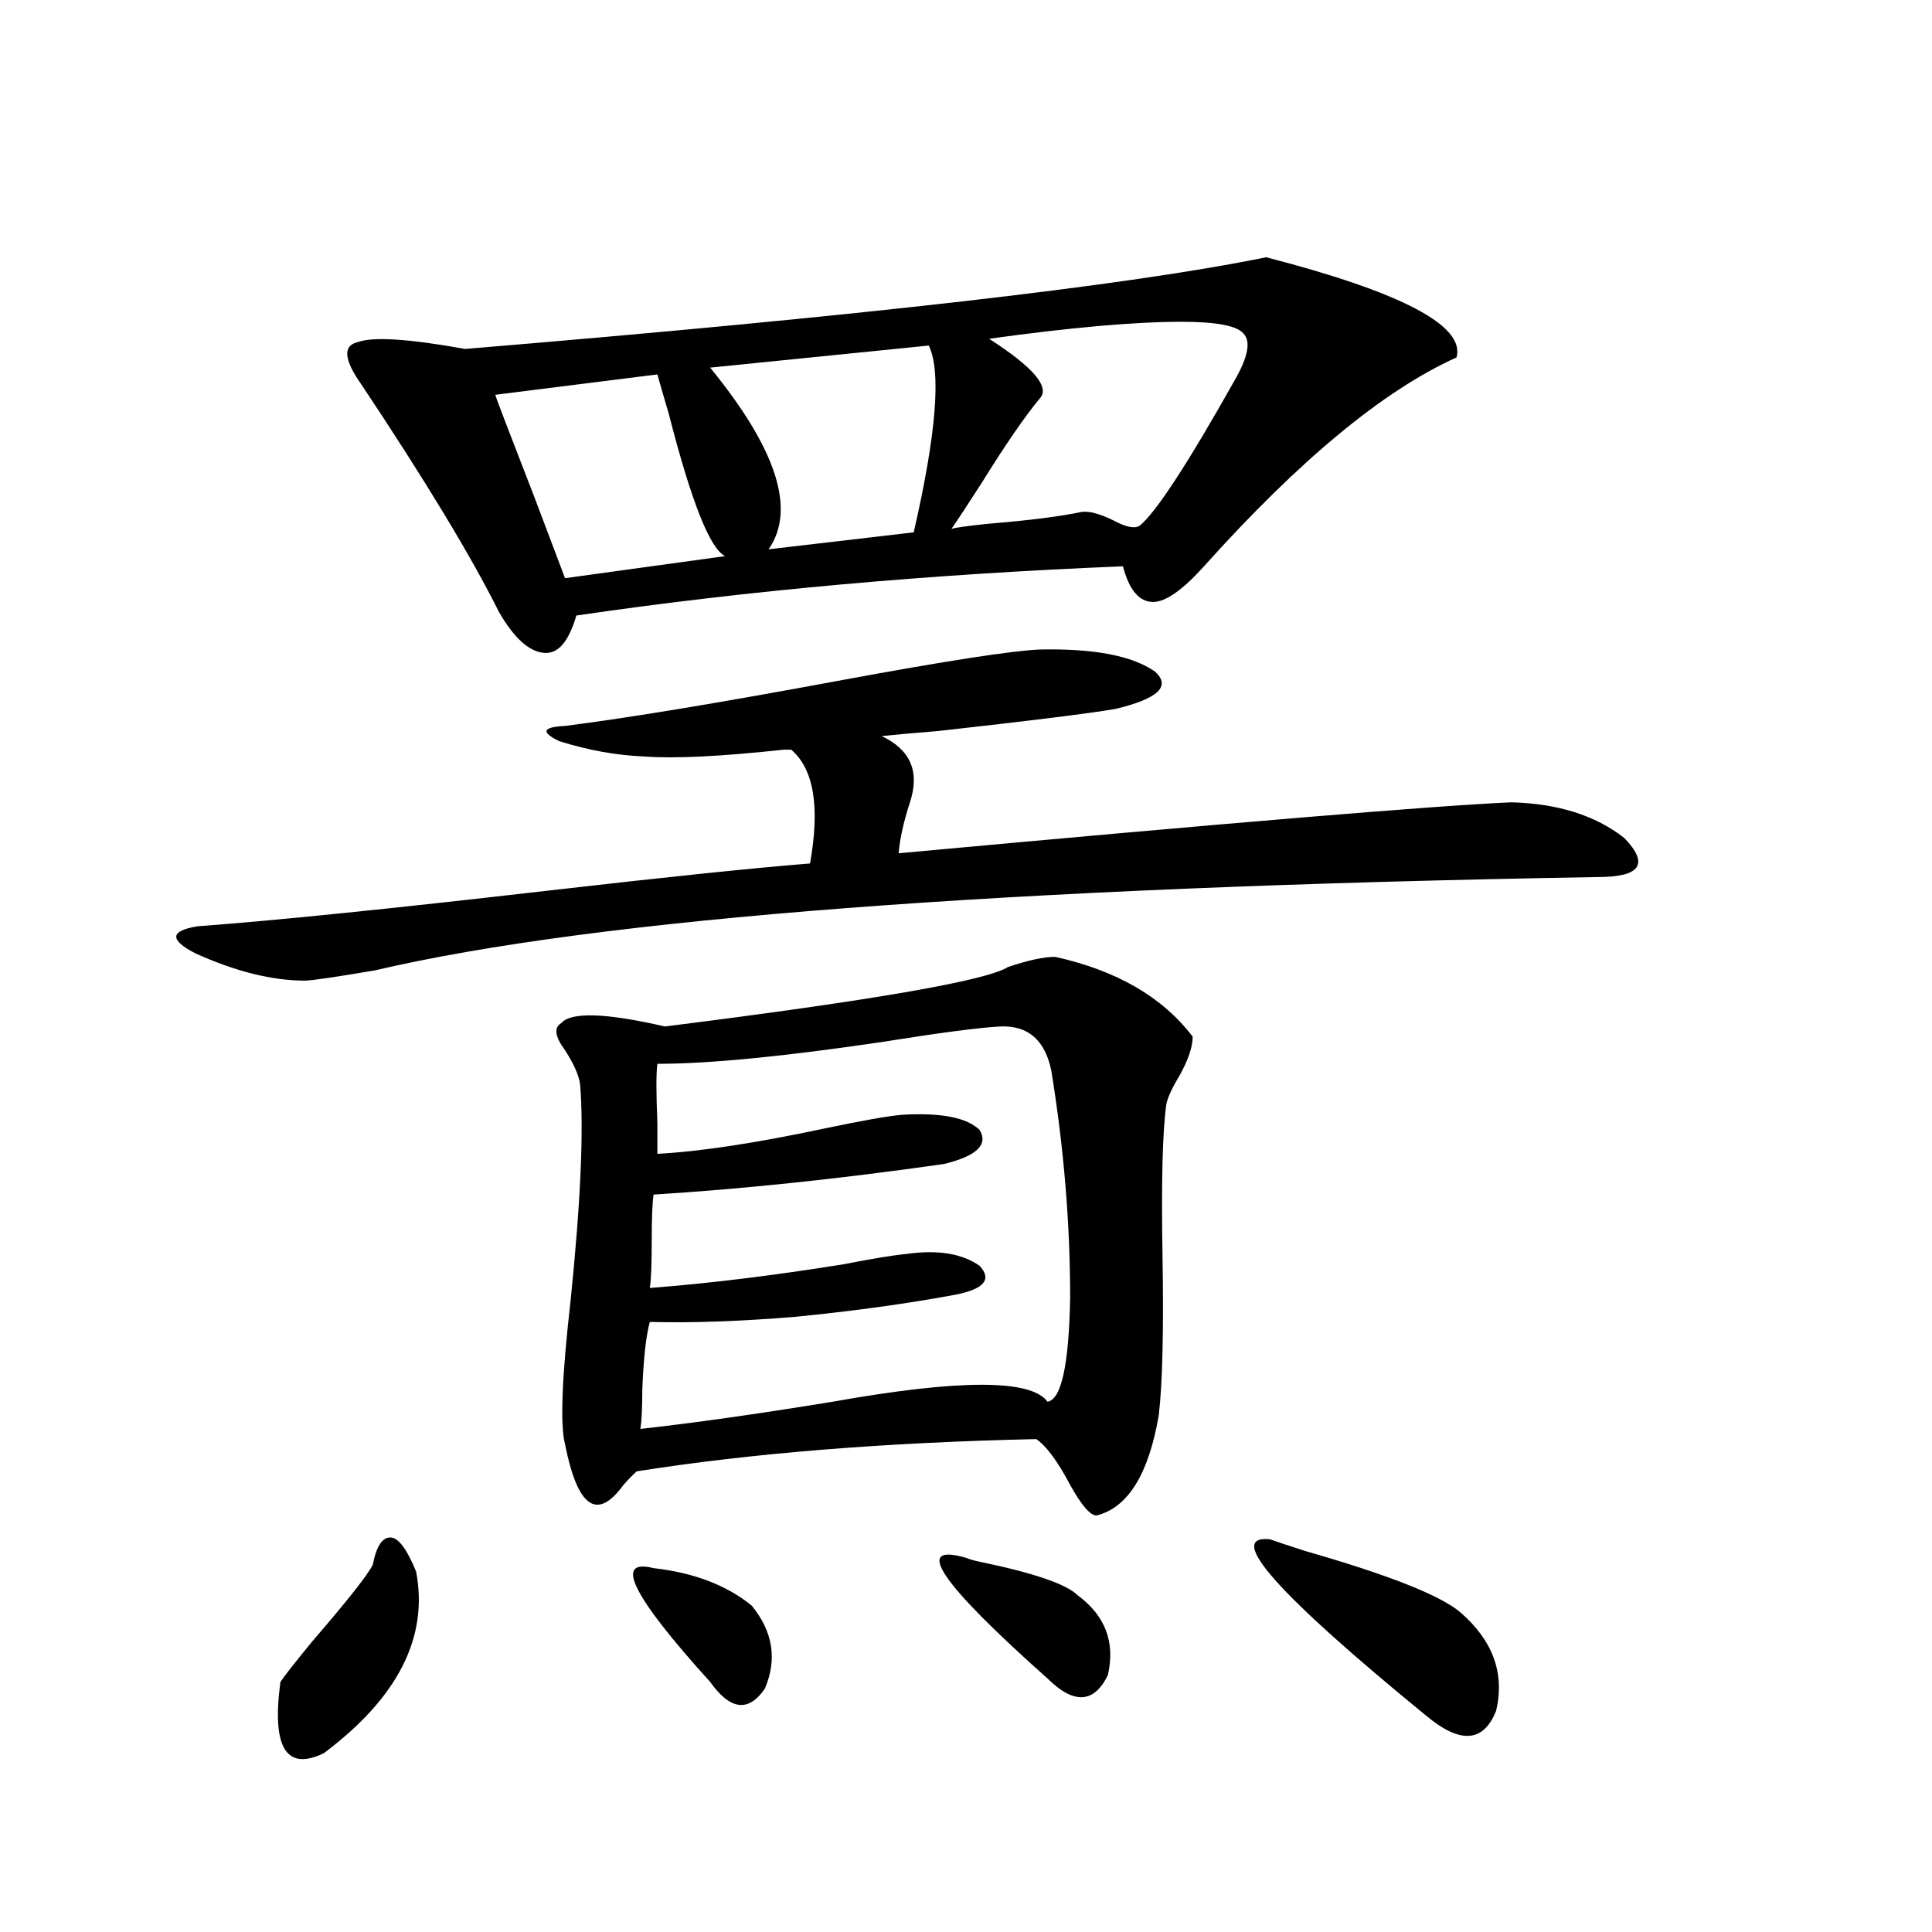 <?xml version="1.0" encoding="utf-8"?>
<!-- Generator: Adobe Illustrator 16.0.0, SVG Export Plug-In . SVG Version: 6.00 Build 0)  -->
<!DOCTYPE svg PUBLIC "-//W3C//DTD SVG 1.1//EN" "http://www.w3.org/Graphics/SVG/1.1/DTD/svg11.dtd">
<svg version="1.1" id="图层_1" xmlns="http://www.w3.org/2000/svg" xmlns:xlink="http://www.w3.org/1999/xlink" x="0px" y="0px"
	 width="1000px" height="1000px" viewBox="0 0 1000 1000" enable-background="new 0 0 1000 1000" xml:space="preserve">
<path d="M538.304,336.18c27.957-0.576,47.804,3.228,59.511,11.426c8.445,7.622,1.616,14.063-20.487,19.336
	c-13.658,2.349-44.236,6.152-91.705,11.426c-14.313,1.182-24.069,2.061-29.268,2.637c14.954,7.031,19.832,18.457,14.634,34.277
	c-3.262,9.971-5.213,18.76-5.854,26.367c171.703-15.82,277.387-24.609,317.065-26.367c24.055,0.591,43.566,6.743,58.535,18.457
	c13.003,13.486,8.445,20.215-13.658,20.215c-306.989,5.273-518.036,21.396-633.155,48.34c-20.822,3.516-32.85,5.273-36.097,5.273
	c-16.92,0-35.776-4.683-56.584-14.063c-13.658-7.031-13.338-11.714,0.976-14.063c39.664-2.925,100.15-9.077,181.459-18.457
	c61.127-7.031,106.339-11.714,135.606-14.063c5.198-29.292,1.951-48.916-9.756-58.887c-0.655,0-1.951,0-3.902,0
	c-32.529,3.516-56.584,4.697-72.193,3.516c-14.313-0.576-28.947-3.213-43.901-7.91c-9.756-4.683-8.78-7.319,2.927-7.91
	c32.515-4.092,80.318-12.002,143.411-23.73C489.845,342.044,523.99,336.771,538.304,336.18z M192.946,809.91
	c1.951-9.956,5.198-14.639,9.756-14.063c3.902,0.591,8.125,6.455,12.683,17.578c6.494,33.976-9.436,65.328-47.804,94.043
	c-19.512,9.366-26.996-2.938-22.438-36.914c1.951-2.938,7.47-9.97,16.585-21.094C179.929,828.367,190.34,815.184,192.946,809.91z
	 M655.374,133.152c70.242,18.169,103.077,35.459,98.534,51.855C716.181,202.01,672.6,238.045,623.18,293.113
	c-11.066,12.305-19.847,18.457-26.341,18.457c-7.164,0-12.362-6.152-15.609-18.457c-100.82,4.106-195.117,12.607-282.92,25.488
	c-3.902,13.486-9.436,19.927-16.585,19.336c-7.805-0.576-15.609-7.607-23.414-21.094c-14.313-28.701-38.048-67.964-71.218-117.773
	c-9.115-12.881-9.756-20.215-1.951-21.973c7.805-2.925,26.341-1.758,55.608,3.516C445.623,163.626,583.821,147.806,655.374,133.152z
	 M340.26,193.797l-83.9,10.547c0,0.591,6.829,18.457,20.487,53.613c9.756,25.791,14.954,39.551,15.609,41.309l82.925-11.426
	c-7.805-3.516-17.561-28.125-29.268-73.828C343.507,205.223,341.556,198.494,340.26,193.797z M546.108,495.262
	c31.859,7.031,55.608,20.806,71.218,41.309c0,5.273-2.286,12.017-6.829,20.215c-3.902,6.455-6.188,11.426-6.829,14.941
	c-1.951,14.063-2.606,40.142-1.951,78.223c0.641,38.672,0,66.221-1.951,82.617c-5.213,30.474-15.944,47.764-32.194,51.855
	c-3.262,0-7.805-5.273-13.658-15.82c-6.509-12.305-12.362-20.215-17.561-23.73c-78.702,1.758-147.648,7.334-206.824,16.699
	c-1.951,1.758-4.237,4.106-6.829,7.031c-13.658,18.76-23.749,11.729-30.243-21.094c-2.606-9.956-1.631-34.854,2.927-74.707
	c5.198-50.977,6.829-88.179,4.878-111.621c-0.655-4.683-3.262-10.547-7.805-17.578c-5.213-7.031-5.854-11.714-1.951-14.063
	c5.198-5.85,23.079-5.273,53.657,1.758c107.314-13.472,166.49-23.73,177.557-30.762C532.115,497.02,540.255,495.262,546.108,495.262
	z M338.309,811.668c20.808,2.349,37.713,8.789,50.73,19.336c11.052,13.473,13.323,27.823,6.829,43.066
	c-8.46,12.305-17.896,11.124-28.292-3.516C327.242,826.033,317.486,806.395,338.309,811.668z M517.816,531.297
	c-11.066,0.591-31.219,3.228-60.486,7.91c-51.386,7.622-90.409,11.426-117.07,11.426c-0.655,4.697-0.655,14.941,0,30.762
	c0,7.622,0,12.896,0,15.82c22.104-1.167,51.051-5.562,86.827-13.184c19.512-4.092,32.835-6.44,39.999-7.031
	c20.152-1.167,33.49,1.47,39.999,7.91c4.543,7.622-1.631,13.486-18.536,17.578c-53.337,7.622-103.412,12.896-150.24,15.82
	c-0.655,4.106-0.976,12.017-0.976,23.73c0,12.305-0.335,20.518-0.976,24.609c30.563-2.334,64.054-6.44,100.485-12.305
	c14.954-2.925,25.686-4.683,32.194-5.273c16.25-2.334,28.933-0.288,38.048,6.152c6.494,7.031,2.271,12.017-12.683,14.941
	c-25.365,4.697-53.017,8.501-82.925,11.426c-28.627,2.349-53.657,3.228-75.12,2.637c-1.951,7.031-3.262,18.76-3.902,35.156
	c0,9.38-0.335,16.123-0.976,20.215c26.661-2.925,59.831-7.607,99.51-14.063c65.685-11.714,102.757-11.714,111.217,0
	c7.149-1.167,11.052-19.033,11.707-53.613c0-38.672-3.262-77.92-9.756-117.773C540.896,538.328,532.115,530.721,517.816,531.297z
	 M480.744,178.855l-113.168,11.426c34.466,42.188,44.542,73.54,30.243,94.043l75.12-8.789
	C484.646,224.559,487.238,192.342,480.744,178.855z M500.256,806.395c1.296,0.591,3.247,1.182,5.854,1.758
	c28.612,5.864,45.853,11.729,51.706,17.578c14.299,10.547,19.512,24.308,15.609,41.309c-7.164,14.64-17.561,15.23-31.219,1.758
	C486.263,819.002,472.284,798.196,500.256,806.395z M611.473,166.551c-24.069,0-57.239,2.939-99.51,8.789
	c22.759,14.653,31.539,24.912,26.341,30.762c-7.805,9.38-17.896,24.033-30.243,43.945c-7.164,11.138-12.362,19.048-15.609,23.73
	c1.296-0.576,7.47-1.455,18.536-2.637c21.463-1.758,37.713-3.804,48.779-6.152c3.902-0.576,9.421,0.879,16.585,4.395
	c6.494,3.516,11.052,4.395,13.658,2.637c8.445-7.031,24.71-31.929,48.779-74.707c7.149-12.305,8.78-20.503,4.878-24.609
	C640.405,168.611,629.674,166.551,611.473,166.551z M657.325,796.727c3.247,1.182,9.421,3.228,18.536,6.152
	c42.926,12.305,69.587,22.852,79.998,31.641c16.905,14.64,23.079,31.641,18.536,50.977c-6.509,16.397-18.536,17.276-36.097,2.637
	C660.893,824.852,633.911,794.393,657.325,796.727z"/>
</svg>
